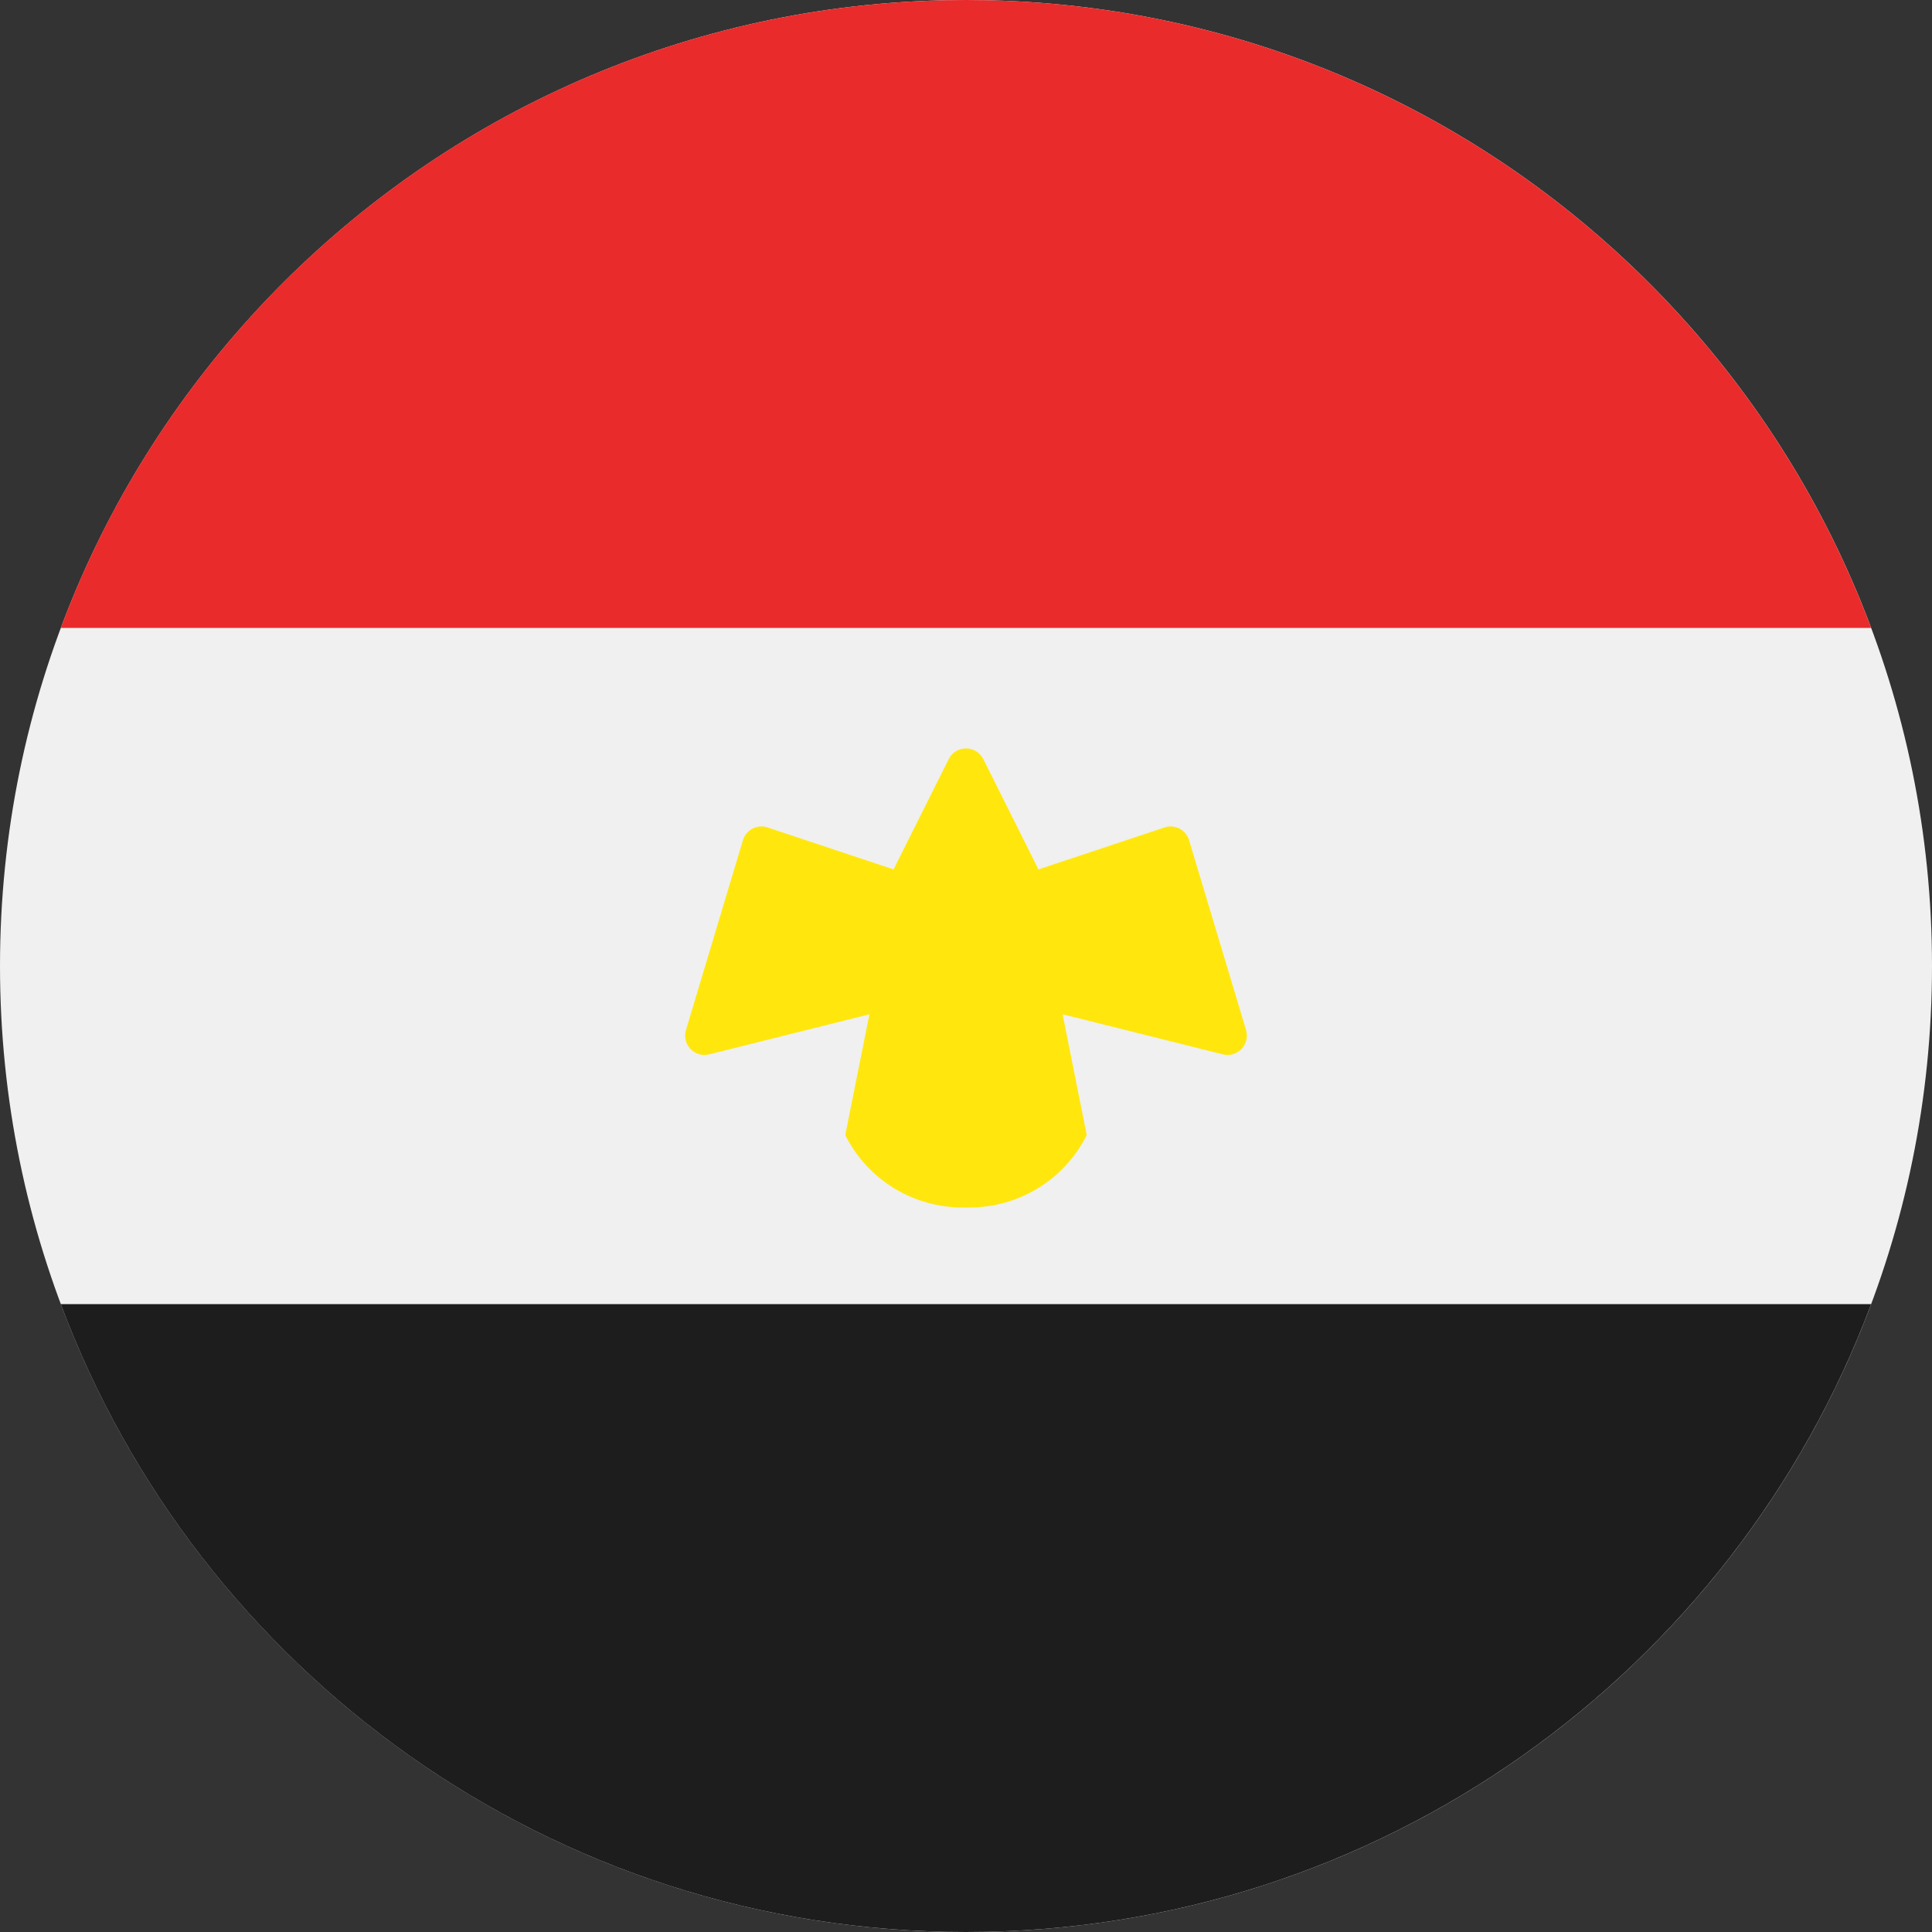 <svg width="24" height="24" viewBox="0 0 24 24" fill="none" xmlns="http://www.w3.org/2000/svg">
<rect x="0" y="0" width="24" height="24" fill="#333333" stroke="none"/>
<g id="Group">
<g id="Group_2">
<path id="Vector" fill-rule="evenodd" clip-rule="evenodd" d="M12 0C18.627 0 24 5.373 24 12C24 18.627 18.627 24 12 24C5.373 24 0 18.627 0 12C0 5.373 5.373 0 12 0Z" fill="#F0F0F0"/>
<path id="Vector_2" fill-rule="evenodd" clip-rule="evenodd" d="M23.244 7.8H0.755C2.457 3.244 6.849 0 11.999 0C17.149 0 21.541 3.244 23.244 7.8H23.244Z" fill="#E92B2B"/>
<path id="Vector_3" fill-rule="evenodd" clip-rule="evenodd" d="M23.244 16.2C21.541 20.756 17.149 24 11.999 24C6.849 24 2.457 20.756 0.755 16.2H23.244Z" fill="#1D1D1D"/>
</g>
<path id="Vector_4" d="M11.785 9.43L11.1 10.8L9.535 10.279C9.504 10.268 9.472 10.264 9.44 10.267C9.408 10.27 9.377 10.278 9.348 10.293C9.32 10.308 9.294 10.328 9.274 10.353C9.253 10.378 9.238 10.406 9.229 10.437L8.521 12.796C8.468 12.974 8.629 13.143 8.809 13.098L10.8 12.6L10.5 14.1C10.635 14.371 10.843 14.598 11.1 14.757C11.357 14.916 11.654 15 11.956 15H12.044C12.346 15 12.642 14.916 12.9 14.757C13.157 14.598 13.365 14.371 13.5 14.1L13.2 12.6L15.191 13.098C15.371 13.143 15.532 12.974 15.479 12.796L14.771 10.437C14.762 10.406 14.746 10.378 14.726 10.353C14.706 10.328 14.68 10.308 14.652 10.293C14.623 10.278 14.592 10.27 14.56 10.267C14.528 10.264 14.496 10.268 14.465 10.279L12.9 10.8L12.215 9.43C12.126 9.253 11.874 9.253 11.785 9.43Z" fill="#FFE70E"/>
</g>
</svg>

